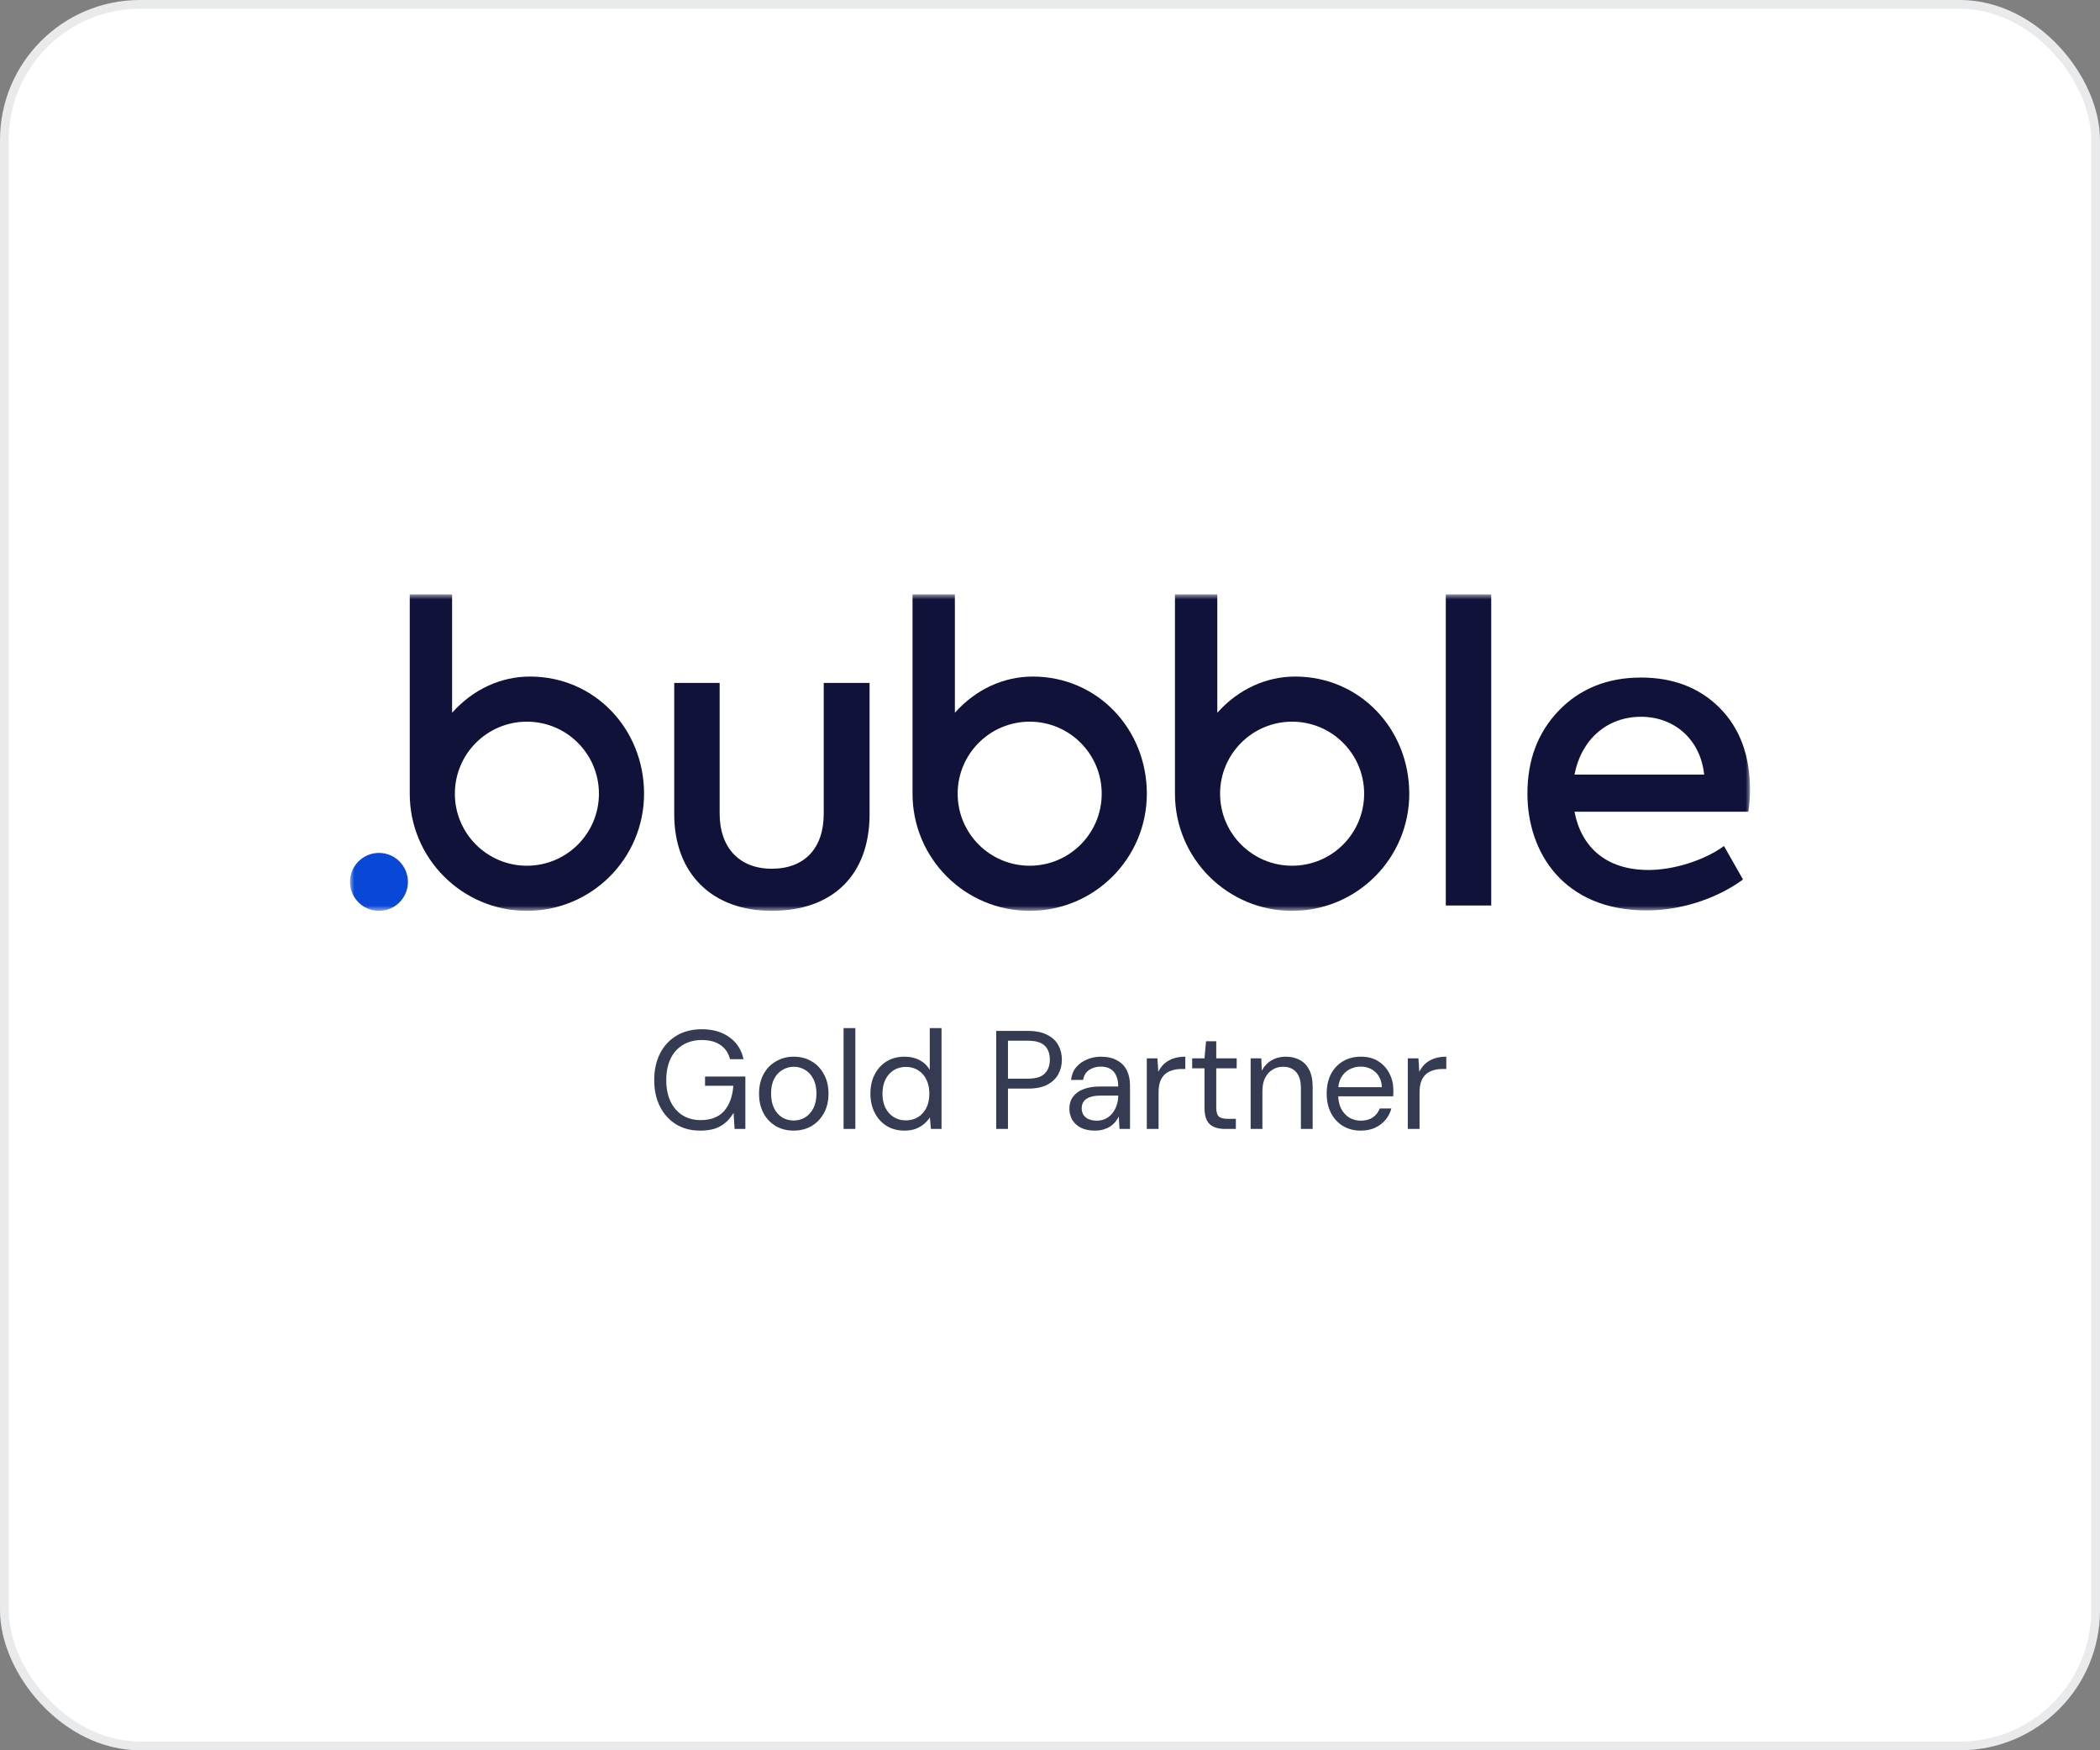 <svg width="240" height="200" viewBox="0 0 240 200" fill="none" xmlns="http://www.w3.org/2000/svg">
<rect x="0" y="0" width="240" height="200" fill="#808080" stroke="none"/>
<rect x="0.5" y="0.5" width="239" height="199" rx="15.5" fill="white"/>
<rect x="0.5" y="0.5" width="239" height="199" rx="15.5" stroke="#E9EAEC"/>
<mask id="mask0_40000531_29379" style="mask-type:luminance" maskUnits="userSpaceOnUse" x="40" y="67" width="160" height="38">
<path d="M200 67.919H40V104.081H200V67.919Z" fill="white"/>
</mask>
<g mask="url(#mask0_40000531_29379)">
<path d="M118.03 77.308C114.779 77.308 111.575 78.703 109.129 81.446V67.919H104.289V90.693C104.289 90.692 104.289 90.694 104.289 90.693C104.289 98.086 110.284 104.081 117.678 104.081C125.073 104.081 131.067 98.088 131.067 90.695C131.067 83.302 125.424 77.308 118.03 77.308ZM117.678 98.925C113.132 98.925 109.446 95.24 109.446 90.695C109.446 86.149 113.132 82.464 117.678 82.464C122.225 82.464 125.91 86.149 125.91 90.695C125.91 95.24 122.225 98.925 117.678 98.925Z" fill="#10123A"/>
<path d="M148.022 77.308C144.771 77.308 141.567 78.703 139.121 81.446V67.919H134.281V90.693C134.281 90.692 134.281 90.694 134.281 90.693C134.281 98.086 140.276 104.081 147.67 104.081C155.065 104.081 161.059 98.088 161.059 90.695C161.059 83.302 155.416 77.308 148.022 77.308ZM147.67 98.925C143.124 98.925 139.438 95.24 139.438 90.695C139.438 86.149 143.124 82.464 147.67 82.464C152.217 82.464 155.902 86.149 155.902 90.695C155.902 95.24 152.217 98.925 147.67 98.925Z" fill="#10123A"/>
<path d="M77.055 93.039V78.034H82.246V92.992C82.246 96.814 84.465 99.268 88.193 99.268C91.969 99.268 94.14 96.909 94.14 92.992V78.034H99.379V93.039C99.379 99.976 95.178 104.081 88.193 104.081C81.397 104.081 77.055 99.834 77.055 93.039Z" fill="#10123A"/>
<path d="M170.426 67.919H165.234V103.468H170.426V67.919Z" fill="#10123A"/>
<path d="M199.812 92.757H179.943C180.698 96.72 183.483 99.41 188.391 99.41C191.27 99.41 194.762 98.324 197.028 96.673L199.199 100.495C196.603 102.43 192.497 104.034 188.202 104.034C178.669 104.034 174.562 97.381 174.562 90.68C174.562 86.858 175.742 83.697 178.15 81.196C180.556 78.695 183.719 77.421 187.541 77.421C191.175 77.421 194.196 78.553 196.509 80.865C198.821 83.178 200.001 86.292 200.001 90.255C200.001 90.963 199.954 91.813 199.812 92.757ZM179.943 88.51H194.762C194.338 84.499 191.364 81.904 187.541 81.904C183.624 81.904 180.698 84.546 179.943 88.51Z" fill="#10123A"/>
<path d="M60.569 77.308C57.318 77.308 54.114 78.703 51.668 81.446V67.919H46.828V90.693C46.828 90.692 46.828 90.694 46.828 90.693C46.828 98.086 52.823 104.081 60.217 104.081C67.612 104.081 73.606 98.088 73.606 90.695C73.606 83.302 67.963 77.308 60.569 77.308ZM60.217 98.925C55.671 98.925 51.985 95.24 51.985 90.695C51.985 86.149 55.671 82.464 60.217 82.464C64.764 82.464 68.449 86.149 68.449 90.695C68.449 95.24 64.764 98.925 60.217 98.925Z" fill="#10123A"/>
<path d="M43.311 97.46C41.482 97.46 40 98.943 40 100.771C40 102.599 41.482 104.081 43.311 104.081C45.139 104.081 46.622 102.599 46.622 100.771C46.622 98.943 45.139 97.46 43.311 97.46Z" fill="#0947D7"/>
</g>
<path d="M80.016 129.192C78.971 129.192 78.053 128.952 77.264 128.472C76.475 127.981 75.861 127.304 75.424 126.44C74.987 125.576 74.768 124.568 74.768 123.416C74.768 122.275 74.987 121.267 75.424 120.392C75.872 119.517 76.501 118.835 77.312 118.344C78.133 117.853 79.099 117.608 80.208 117.608C81.467 117.608 82.517 117.912 83.36 118.52C84.203 119.117 84.741 119.955 84.976 121.032H83.424C83.275 120.36 82.923 119.827 82.368 119.432C81.813 119.037 81.093 118.84 80.208 118.84C79.387 118.84 78.667 119.027 78.048 119.4C77.44 119.763 76.971 120.285 76.64 120.968C76.309 121.651 76.144 122.467 76.144 123.416C76.144 124.365 76.309 125.187 76.64 125.88C76.971 126.563 77.429 127.085 78.016 127.448C78.613 127.811 79.296 127.992 80.064 127.992C81.259 127.992 82.16 127.64 82.768 126.936C83.376 126.232 83.723 125.277 83.808 124.072H80.576V123.016H85.184V129H83.952L83.84 127.16C83.573 127.597 83.264 127.971 82.912 128.28C82.571 128.579 82.165 128.808 81.696 128.968C81.227 129.117 80.667 129.192 80.016 129.192ZM90.685 129.192C89.938 129.192 89.266 129.021 88.669 128.68C88.072 128.328 87.602 127.837 87.261 127.208C86.92 126.568 86.749 125.827 86.749 124.984C86.749 124.12 86.92 123.373 87.261 122.744C87.613 122.104 88.088 121.613 88.685 121.272C89.293 120.92 89.97 120.744 90.717 120.744C91.485 120.744 92.162 120.92 92.749 121.272C93.346 121.613 93.816 122.104 94.157 122.744C94.509 123.373 94.685 124.115 94.685 124.968C94.685 125.821 94.509 126.568 94.157 127.208C93.805 127.837 93.33 128.328 92.733 128.68C92.136 129.021 91.453 129.192 90.685 129.192ZM90.701 128.04C91.16 128.04 91.586 127.928 91.981 127.704C92.376 127.469 92.696 127.123 92.941 126.664C93.186 126.205 93.309 125.64 93.309 124.968C93.309 124.285 93.186 123.72 92.941 123.272C92.706 122.813 92.392 122.472 91.997 122.248C91.613 122.013 91.186 121.896 90.717 121.896C90.269 121.896 89.842 122.013 89.437 122.248C89.042 122.472 88.722 122.813 88.477 123.272C88.242 123.72 88.125 124.285 88.125 124.968C88.125 125.64 88.242 126.205 88.477 126.664C88.722 127.123 89.037 127.469 89.421 127.704C89.816 127.928 90.242 128.04 90.701 128.04ZM96.409 129V117.48H97.753V129H96.409ZM103.364 129.192C102.585 129.192 101.903 129.011 101.316 128.648C100.729 128.275 100.276 127.768 99.956 127.128C99.636 126.488 99.476 125.763 99.476 124.952C99.476 124.141 99.636 123.421 99.956 122.792C100.276 122.152 100.729 121.651 101.316 121.288C101.913 120.925 102.601 120.744 103.38 120.744C104.041 120.744 104.617 120.877 105.108 121.144C105.609 121.411 105.993 121.784 106.26 122.264V117.48H107.604V129H106.388L106.276 127.672C106.105 127.939 105.887 128.189 105.62 128.424C105.353 128.648 105.033 128.835 104.66 128.984C104.287 129.123 103.855 129.192 103.364 129.192ZM103.524 128.024C104.057 128.024 104.527 127.896 104.932 127.64C105.337 127.384 105.652 127.032 105.876 126.584C106.1 126.125 106.212 125.587 106.212 124.968C106.212 124.36 106.1 123.827 105.876 123.368C105.652 122.909 105.337 122.552 104.932 122.296C104.527 122.04 104.057 121.912 103.524 121.912C103.001 121.912 102.537 122.04 102.132 122.296C101.727 122.552 101.412 122.909 101.188 123.368C100.964 123.827 100.852 124.36 100.852 124.968C100.852 125.587 100.964 126.125 101.188 126.584C101.412 127.032 101.727 127.384 102.132 127.64C102.537 127.896 103.001 128.024 103.524 128.024ZM113.853 129V117.8H117.501C118.386 117.8 119.112 117.949 119.677 118.248C120.253 118.536 120.674 118.925 120.941 119.416C121.218 119.907 121.357 120.467 121.357 121.096C121.357 121.704 121.218 122.259 120.941 122.76C120.674 123.251 120.258 123.645 119.693 123.944C119.128 124.243 118.397 124.392 117.501 124.392H115.197V129H113.853ZM115.197 123.256H117.485C118.381 123.256 119.021 123.059 119.405 122.664C119.789 122.269 119.981 121.747 119.981 121.096C119.981 120.403 119.789 119.869 119.405 119.496C119.021 119.112 118.381 118.92 117.485 118.92H115.197V123.256ZM125.143 129.192C124.493 129.192 123.949 129.08 123.511 128.856C123.074 128.621 122.749 128.317 122.535 127.944C122.322 127.56 122.215 127.144 122.215 126.696C122.215 126.152 122.354 125.693 122.631 125.32C122.919 124.936 123.319 124.648 123.831 124.456C124.354 124.253 124.967 124.152 125.671 124.152H127.799C127.799 123.651 127.719 123.235 127.559 122.904C127.41 122.563 127.186 122.307 126.887 122.136C126.599 121.965 126.237 121.88 125.799 121.88C125.287 121.88 124.845 122.008 124.471 122.264C124.098 122.52 123.869 122.899 123.783 123.4H122.407C122.471 122.824 122.663 122.344 122.983 121.96C123.314 121.565 123.73 121.267 124.231 121.064C124.733 120.851 125.255 120.744 125.799 120.744C126.546 120.744 127.165 120.883 127.655 121.16C128.157 121.427 128.53 121.805 128.775 122.296C129.021 122.776 129.143 123.347 129.143 124.008V129H127.943L127.863 127.576C127.757 127.8 127.618 128.013 127.447 128.216C127.287 128.408 127.095 128.579 126.871 128.728C126.647 128.867 126.391 128.979 126.103 129.064C125.826 129.149 125.506 129.192 125.143 129.192ZM125.351 128.056C125.725 128.056 126.061 127.981 126.359 127.832C126.669 127.672 126.93 127.459 127.143 127.192C127.357 126.915 127.517 126.611 127.623 126.28C127.741 125.949 127.799 125.603 127.799 125.24V125.192H125.783C125.261 125.192 124.839 125.256 124.519 125.384C124.199 125.501 123.97 125.672 123.831 125.896C123.693 126.109 123.623 126.355 123.623 126.632C123.623 126.92 123.687 127.171 123.815 127.384C123.954 127.597 124.151 127.763 124.407 127.88C124.674 127.997 124.989 128.056 125.351 128.056ZM131.063 129V120.936H132.279L132.375 122.472C132.556 122.109 132.785 121.8 133.063 121.544C133.351 121.288 133.692 121.091 134.087 120.952C134.492 120.813 134.951 120.744 135.463 120.744V122.152H134.967C134.625 122.152 134.3 122.2 133.991 122.296C133.681 122.381 133.404 122.525 133.159 122.728C132.924 122.931 132.737 123.208 132.599 123.56C132.471 123.901 132.407 124.328 132.407 124.84V129H131.063ZM139.992 129C139.512 129 139.096 128.925 138.744 128.776C138.392 128.627 138.12 128.376 137.928 128.024C137.747 127.661 137.656 127.176 137.656 126.568V122.072H136.248V120.936H137.656L137.832 118.984H139V120.936H141.336V122.072H139V126.568C139 127.069 139.102 127.411 139.304 127.592C139.507 127.763 139.864 127.848 140.376 127.848H141.24V129H139.992ZM142.93 129V120.936H144.146L144.21 122.344C144.466 121.843 144.829 121.453 145.298 121.176C145.778 120.888 146.322 120.744 146.93 120.744C147.559 120.744 148.103 120.872 148.562 121.128C149.021 121.373 149.378 121.752 149.634 122.264C149.89 122.765 150.018 123.405 150.018 124.184V129H148.674V124.328C148.674 123.517 148.493 122.909 148.13 122.504C147.778 122.099 147.277 121.896 146.626 121.896C146.178 121.896 145.778 122.008 145.426 122.232C145.074 122.445 144.791 122.76 144.578 123.176C144.375 123.581 144.274 124.088 144.274 124.696V129H142.93ZM155.494 129.192C154.736 129.192 154.064 129.016 153.478 128.664C152.902 128.312 152.448 127.821 152.118 127.192C151.787 126.552 151.622 125.811 151.622 124.968C151.622 124.115 151.782 123.373 152.102 122.744C152.432 122.115 152.891 121.624 153.478 121.272C154.075 120.92 154.758 120.744 155.526 120.744C156.315 120.744 156.982 120.92 157.526 121.272C158.08 121.624 158.502 122.088 158.79 122.664C159.088 123.229 159.238 123.853 159.238 124.536C159.238 124.643 159.238 124.755 159.238 124.872C159.238 124.989 159.232 125.123 159.222 125.272H152.63V124.232H157.926C157.894 123.496 157.648 122.92 157.19 122.504C156.742 122.088 156.176 121.88 155.494 121.88C155.035 121.88 154.608 121.987 154.214 122.2C153.83 122.403 153.52 122.707 153.286 123.112C153.051 123.507 152.934 124.003 152.934 124.6V125.048C152.934 125.709 153.051 126.264 153.286 126.712C153.531 127.16 153.846 127.496 154.23 127.72C154.624 127.944 155.046 128.056 155.494 128.056C156.059 128.056 156.523 127.933 156.886 127.688C157.259 127.432 157.526 127.091 157.686 126.664H159.014C158.886 127.144 158.662 127.576 158.342 127.96C158.022 128.344 157.622 128.648 157.142 128.872C156.672 129.085 156.123 129.192 155.494 129.192ZM160.891 129V120.936H162.107L162.203 122.472C162.385 122.109 162.614 121.8 162.891 121.544C163.179 121.288 163.521 121.091 163.915 120.952C164.321 120.813 164.779 120.744 165.291 120.744V122.152H164.795C164.454 122.152 164.129 122.2 163.819 122.296C163.51 122.381 163.233 122.525 162.987 122.728C162.753 122.931 162.566 123.208 162.427 123.56C162.299 123.901 162.235 124.328 162.235 124.84V129H160.891Z" fill="#343B52"/>
</svg>
